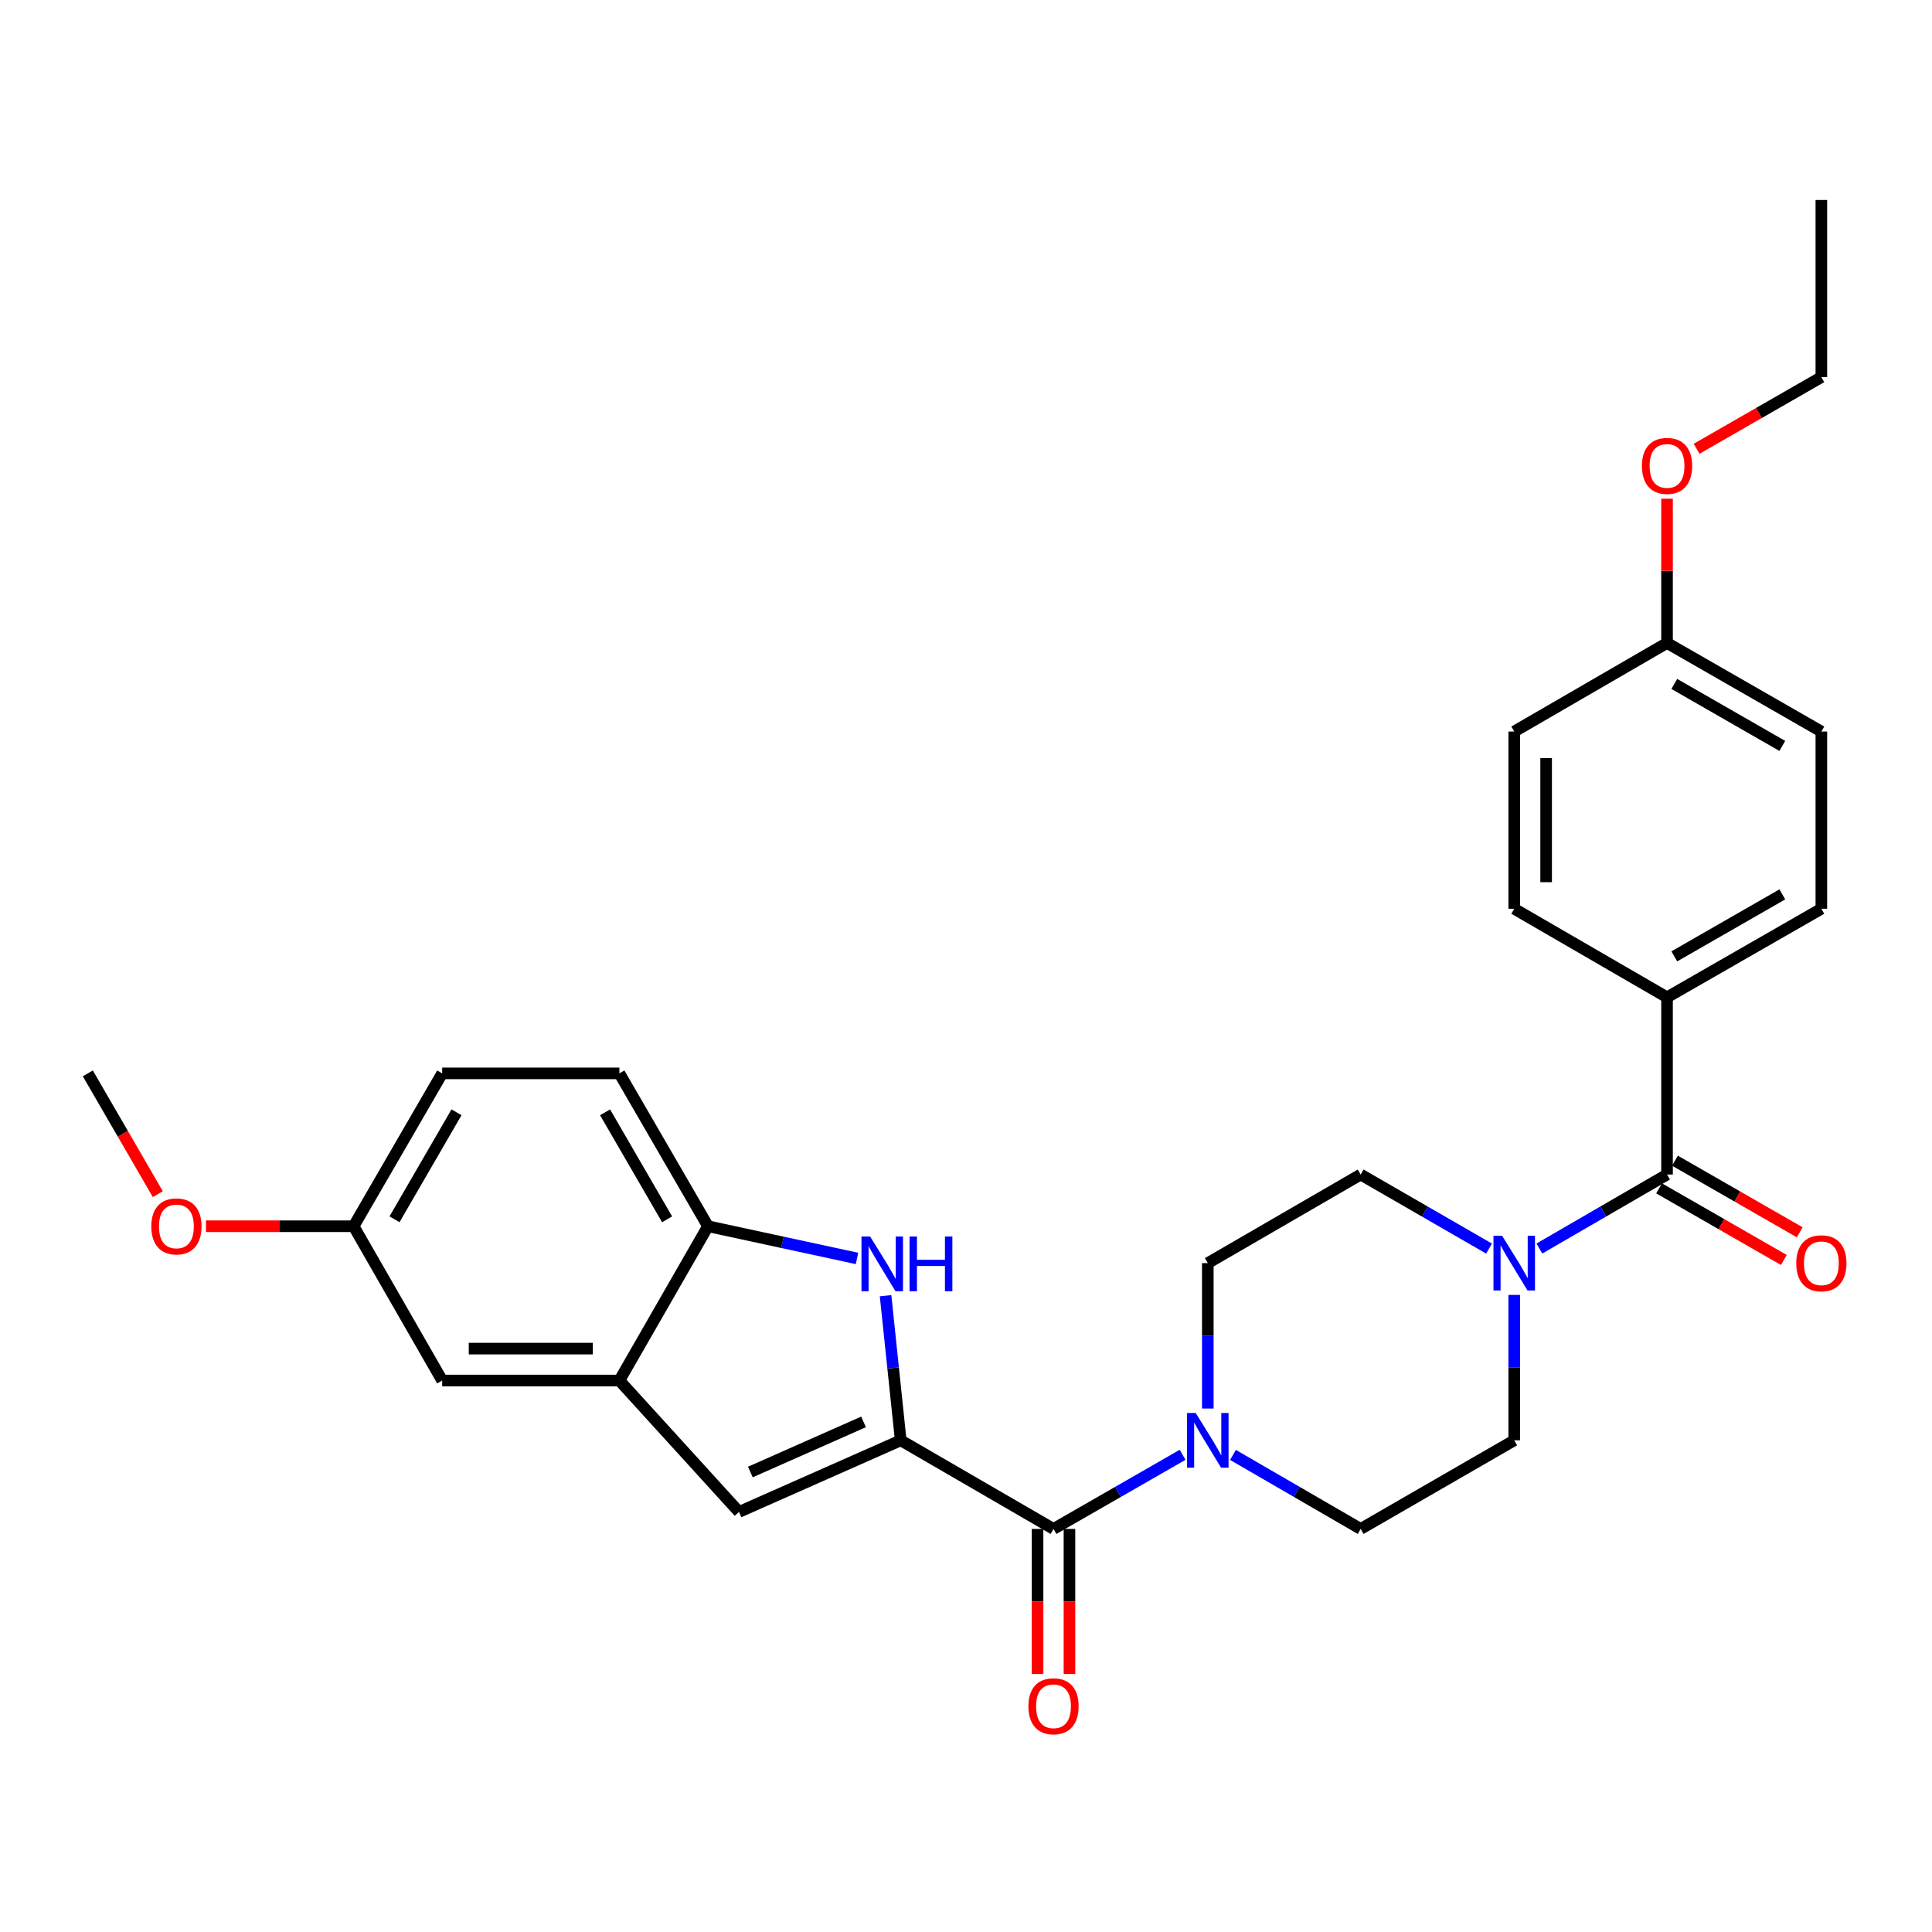 <?xml version='1.0' encoding='iso-8859-1'?>
<svg version='1.1' baseProfile='full'
              xmlns='http://www.w3.org/2000/svg'
                      xmlns:rdkit='http://www.rdkit.org/xml'
                      xmlns:xlink='http://www.w3.org/1999/xlink'
                  xml:space='preserve'
width='1000px' height='1000px' viewBox='0 0 1000 1000'>
<!-- END OF HEADER -->
<rect style='opacity:1.0;fill:#FFFFFF;stroke:none' width='1000' height='1000' x='0' y='0'> </rect>
<path class='bond-0' d='M 466.21,745.511 L 462.288,708.076' style='fill:none;fill-rule:evenodd;stroke:#000000;stroke-width:6px;stroke-linecap:butt;stroke-linejoin:miter;stroke-opacity:1' />
<path class='bond-0' d='M 462.288,708.076 L 458.365,670.642' style='fill:none;fill-rule:evenodd;stroke:#0000FF;stroke-width:6px;stroke-linecap:butt;stroke-linejoin:miter;stroke-opacity:1' />
<path class='bond-1' d='M 466.21,745.511 L 545.295,791.374' style='fill:none;fill-rule:evenodd;stroke:#000000;stroke-width:6px;stroke-linecap:butt;stroke-linejoin:miter;stroke-opacity:1' />
<path class='bond-2' d='M 466.21,745.511 L 382.511,782.576' style='fill:none;fill-rule:evenodd;stroke:#000000;stroke-width:6px;stroke-linecap:butt;stroke-linejoin:miter;stroke-opacity:1' />
<path class='bond-2' d='M 446.969,735.971 L 388.379,761.916' style='fill:none;fill-rule:evenodd;stroke:#000000;stroke-width:6px;stroke-linecap:butt;stroke-linejoin:miter;stroke-opacity:1' />
<path class='bond-7' d='M 443.595,651.368 L 405.025,643.034' style='fill:none;fill-rule:evenodd;stroke:#0000FF;stroke-width:6px;stroke-linecap:butt;stroke-linejoin:miter;stroke-opacity:1' />
<path class='bond-7' d='M 405.025,643.034 L 366.455,634.7' style='fill:none;fill-rule:evenodd;stroke:#000000;stroke-width:6px;stroke-linecap:butt;stroke-linejoin:miter;stroke-opacity:1' />
<path class='bond-4' d='M 545.295,791.374 L 578.706,772.187' style='fill:none;fill-rule:evenodd;stroke:#000000;stroke-width:6px;stroke-linecap:butt;stroke-linejoin:miter;stroke-opacity:1' />
<path class='bond-4' d='M 578.706,772.187 L 612.118,753' style='fill:none;fill-rule:evenodd;stroke:#0000FF;stroke-width:6px;stroke-linecap:butt;stroke-linejoin:miter;stroke-opacity:1' />
<path class='bond-13' d='M 537.038,791.374 L 537.038,828.918' style='fill:none;fill-rule:evenodd;stroke:#000000;stroke-width:6px;stroke-linecap:butt;stroke-linejoin:miter;stroke-opacity:1' />
<path class='bond-13' d='M 537.038,828.918 L 537.038,866.462' style='fill:none;fill-rule:evenodd;stroke:#FF0000;stroke-width:6px;stroke-linecap:butt;stroke-linejoin:miter;stroke-opacity:1' />
<path class='bond-13' d='M 553.552,791.374 L 553.552,828.918' style='fill:none;fill-rule:evenodd;stroke:#000000;stroke-width:6px;stroke-linecap:butt;stroke-linejoin:miter;stroke-opacity:1' />
<path class='bond-13' d='M 553.552,828.918 L 553.552,866.462' style='fill:none;fill-rule:evenodd;stroke:#FF0000;stroke-width:6px;stroke-linecap:butt;stroke-linejoin:miter;stroke-opacity:1' />
<path class='bond-6' d='M 382.511,782.576 L 320.591,714.556' style='fill:none;fill-rule:evenodd;stroke:#000000;stroke-width:6px;stroke-linecap:butt;stroke-linejoin:miter;stroke-opacity:1' />
<path class='bond-3' d='M 862.855,607.938 L 829.821,627.085' style='fill:none;fill-rule:evenodd;stroke:#000000;stroke-width:6px;stroke-linecap:butt;stroke-linejoin:miter;stroke-opacity:1' />
<path class='bond-3' d='M 829.821,627.085 L 796.787,646.233' style='fill:none;fill-rule:evenodd;stroke:#0000FF;stroke-width:6px;stroke-linecap:butt;stroke-linejoin:miter;stroke-opacity:1' />
<path class='bond-8' d='M 862.855,607.938 L 862.855,516.21' style='fill:none;fill-rule:evenodd;stroke:#000000;stroke-width:6px;stroke-linecap:butt;stroke-linejoin:miter;stroke-opacity:1' />
<path class='bond-14' d='M 858.745,615.099 L 891.031,633.63' style='fill:none;fill-rule:evenodd;stroke:#000000;stroke-width:6px;stroke-linecap:butt;stroke-linejoin:miter;stroke-opacity:1' />
<path class='bond-14' d='M 891.031,633.63 L 923.316,652.161' style='fill:none;fill-rule:evenodd;stroke:#FF0000;stroke-width:6px;stroke-linecap:butt;stroke-linejoin:miter;stroke-opacity:1' />
<path class='bond-14' d='M 866.966,600.776 L 899.251,619.307' style='fill:none;fill-rule:evenodd;stroke:#000000;stroke-width:6px;stroke-linecap:butt;stroke-linejoin:miter;stroke-opacity:1' />
<path class='bond-14' d='M 899.251,619.307 L 931.537,637.839' style='fill:none;fill-rule:evenodd;stroke:#FF0000;stroke-width:6px;stroke-linecap:butt;stroke-linejoin:miter;stroke-opacity:1' />
<path class='bond-9' d='M 625.16,729.057 L 625.16,691.42' style='fill:none;fill-rule:evenodd;stroke:#0000FF;stroke-width:6px;stroke-linecap:butt;stroke-linejoin:miter;stroke-opacity:1' />
<path class='bond-9' d='M 625.16,691.42 L 625.16,653.783' style='fill:none;fill-rule:evenodd;stroke:#000000;stroke-width:6px;stroke-linecap:butt;stroke-linejoin:miter;stroke-opacity:1' />
<path class='bond-12' d='M 638.186,753.061 L 671.234,772.218' style='fill:none;fill-rule:evenodd;stroke:#0000FF;stroke-width:6px;stroke-linecap:butt;stroke-linejoin:miter;stroke-opacity:1' />
<path class='bond-12' d='M 671.234,772.218 L 704.282,791.374' style='fill:none;fill-rule:evenodd;stroke:#000000;stroke-width:6px;stroke-linecap:butt;stroke-linejoin:miter;stroke-opacity:1' />
<path class='bond-5' d='M 783.761,670.236 L 783.761,707.873' style='fill:none;fill-rule:evenodd;stroke:#0000FF;stroke-width:6px;stroke-linecap:butt;stroke-linejoin:miter;stroke-opacity:1' />
<path class='bond-5' d='M 783.761,707.873 L 783.761,745.511' style='fill:none;fill-rule:evenodd;stroke:#000000;stroke-width:6px;stroke-linecap:butt;stroke-linejoin:miter;stroke-opacity:1' />
<path class='bond-30' d='M 770.727,646.265 L 737.505,627.101' style='fill:none;fill-rule:evenodd;stroke:#0000FF;stroke-width:6px;stroke-linecap:butt;stroke-linejoin:miter;stroke-opacity:1' />
<path class='bond-30' d='M 737.505,627.101 L 704.282,607.938' style='fill:none;fill-rule:evenodd;stroke:#000000;stroke-width:6px;stroke-linecap:butt;stroke-linejoin:miter;stroke-opacity:1' />
<path class='bond-15' d='M 320.591,714.556 L 228.873,714.556' style='fill:none;fill-rule:evenodd;stroke:#000000;stroke-width:6px;stroke-linecap:butt;stroke-linejoin:miter;stroke-opacity:1' />
<path class='bond-15' d='M 306.834,698.041 L 242.631,698.041' style='fill:none;fill-rule:evenodd;stroke:#000000;stroke-width:6px;stroke-linecap:butt;stroke-linejoin:miter;stroke-opacity:1' />
<path class='bond-29' d='M 320.591,714.556 L 366.455,634.7' style='fill:none;fill-rule:evenodd;stroke:#000000;stroke-width:6px;stroke-linecap:butt;stroke-linejoin:miter;stroke-opacity:1' />
<path class='bond-16' d='M 366.455,634.7 L 320.591,555.578' style='fill:none;fill-rule:evenodd;stroke:#000000;stroke-width:6px;stroke-linecap:butt;stroke-linejoin:miter;stroke-opacity:1' />
<path class='bond-16' d='M 345.288,631.114 L 313.183,575.728' style='fill:none;fill-rule:evenodd;stroke:#000000;stroke-width:6px;stroke-linecap:butt;stroke-linejoin:miter;stroke-opacity:1' />
<path class='bond-17' d='M 862.855,516.21 L 942.729,470.374' style='fill:none;fill-rule:evenodd;stroke:#000000;stroke-width:6px;stroke-linecap:butt;stroke-linejoin:miter;stroke-opacity:1' />
<path class='bond-17' d='M 866.617,495.011 L 922.529,462.926' style='fill:none;fill-rule:evenodd;stroke:#000000;stroke-width:6px;stroke-linecap:butt;stroke-linejoin:miter;stroke-opacity:1' />
<path class='bond-18' d='M 862.855,516.21 L 783.761,470.374' style='fill:none;fill-rule:evenodd;stroke:#000000;stroke-width:6px;stroke-linecap:butt;stroke-linejoin:miter;stroke-opacity:1' />
<path class='bond-10' d='M 625.16,653.783 L 704.282,607.938' style='fill:none;fill-rule:evenodd;stroke:#000000;stroke-width:6px;stroke-linecap:butt;stroke-linejoin:miter;stroke-opacity:1' />
<path class='bond-11' d='M 783.761,745.511 L 704.282,791.374' style='fill:none;fill-rule:evenodd;stroke:#000000;stroke-width:6px;stroke-linecap:butt;stroke-linejoin:miter;stroke-opacity:1' />
<path class='bond-19' d='M 228.873,714.556 L 183.027,634.7' style='fill:none;fill-rule:evenodd;stroke:#000000;stroke-width:6px;stroke-linecap:butt;stroke-linejoin:miter;stroke-opacity:1' />
<path class='bond-21' d='M 320.591,555.578 L 228.873,555.578' style='fill:none;fill-rule:evenodd;stroke:#000000;stroke-width:6px;stroke-linecap:butt;stroke-linejoin:miter;stroke-opacity:1' />
<path class='bond-23' d='M 942.729,470.374 L 942.729,378.646' style='fill:none;fill-rule:evenodd;stroke:#000000;stroke-width:6px;stroke-linecap:butt;stroke-linejoin:miter;stroke-opacity:1' />
<path class='bond-22' d='M 783.761,470.374 L 783.761,378.646' style='fill:none;fill-rule:evenodd;stroke:#000000;stroke-width:6px;stroke-linecap:butt;stroke-linejoin:miter;stroke-opacity:1' />
<path class='bond-22' d='M 800.275,456.615 L 800.275,392.406' style='fill:none;fill-rule:evenodd;stroke:#000000;stroke-width:6px;stroke-linecap:butt;stroke-linejoin:miter;stroke-opacity:1' />
<path class='bond-24' d='M 183.027,634.7 L 144.815,634.7' style='fill:none;fill-rule:evenodd;stroke:#000000;stroke-width:6px;stroke-linecap:butt;stroke-linejoin:miter;stroke-opacity:1' />
<path class='bond-24' d='M 144.815,634.7 L 106.602,634.7' style='fill:none;fill-rule:evenodd;stroke:#FF0000;stroke-width:6px;stroke-linecap:butt;stroke-linejoin:miter;stroke-opacity:1' />
<path class='bond-31' d='M 183.027,634.7 L 228.873,555.578' style='fill:none;fill-rule:evenodd;stroke:#000000;stroke-width:6px;stroke-linecap:butt;stroke-linejoin:miter;stroke-opacity:1' />
<path class='bond-31' d='M 204.193,631.111 L 236.285,575.726' style='fill:none;fill-rule:evenodd;stroke:#000000;stroke-width:6px;stroke-linecap:butt;stroke-linejoin:miter;stroke-opacity:1' />
<path class='bond-20' d='M 862.855,332.801 L 783.761,378.646' style='fill:none;fill-rule:evenodd;stroke:#000000;stroke-width:6px;stroke-linecap:butt;stroke-linejoin:miter;stroke-opacity:1' />
<path class='bond-25' d='M 862.855,332.801 L 862.855,295.464' style='fill:none;fill-rule:evenodd;stroke:#000000;stroke-width:6px;stroke-linecap:butt;stroke-linejoin:miter;stroke-opacity:1' />
<path class='bond-25' d='M 862.855,295.464 L 862.855,258.127' style='fill:none;fill-rule:evenodd;stroke:#FF0000;stroke-width:6px;stroke-linecap:butt;stroke-linejoin:miter;stroke-opacity:1' />
<path class='bond-32' d='M 862.855,332.801 L 942.729,378.646' style='fill:none;fill-rule:evenodd;stroke:#000000;stroke-width:6px;stroke-linecap:butt;stroke-linejoin:miter;stroke-opacity:1' />
<path class='bond-32' d='M 866.616,354 L 922.527,386.092' style='fill:none;fill-rule:evenodd;stroke:#000000;stroke-width:6px;stroke-linecap:butt;stroke-linejoin:miter;stroke-opacity:1' />
<path class='bond-27' d='M 81.685,618.094 L 63.57,586.836' style='fill:none;fill-rule:evenodd;stroke:#FF0000;stroke-width:6px;stroke-linecap:butt;stroke-linejoin:miter;stroke-opacity:1' />
<path class='bond-27' d='M 63.57,586.836 L 45.455,555.578' style='fill:none;fill-rule:evenodd;stroke:#000000;stroke-width:6px;stroke-linecap:butt;stroke-linejoin:miter;stroke-opacity:1' />
<path class='bond-26' d='M 878.158,232.287 L 910.444,213.748' style='fill:none;fill-rule:evenodd;stroke:#FF0000;stroke-width:6px;stroke-linecap:butt;stroke-linejoin:miter;stroke-opacity:1' />
<path class='bond-26' d='M 910.444,213.748 L 942.729,195.21' style='fill:none;fill-rule:evenodd;stroke:#000000;stroke-width:6px;stroke-linecap:butt;stroke-linejoin:miter;stroke-opacity:1' />
<path class='bond-28' d='M 942.729,195.21 L 942.729,103.51' style='fill:none;fill-rule:evenodd;stroke:#000000;stroke-width:6px;stroke-linecap:butt;stroke-linejoin:miter;stroke-opacity:1' />
<path  class='atom-1' d='M 450.381 640.027
L 459.661 655.027
Q 460.581 656.507, 462.061 659.187
Q 463.541 661.867, 463.621 662.027
L 463.621 640.027
L 467.381 640.027
L 467.381 668.347
L 463.501 668.347
L 453.541 651.947
Q 452.381 650.027, 451.141 647.827
Q 449.941 645.627, 449.581 644.947
L 449.581 668.347
L 445.901 668.347
L 445.901 640.027
L 450.381 640.027
' fill='#0000FF'/>
<path  class='atom-1' d='M 470.781 640.027
L 474.621 640.027
L 474.621 652.067
L 489.101 652.067
L 489.101 640.027
L 492.941 640.027
L 492.941 668.347
L 489.101 668.347
L 489.101 655.267
L 474.621 655.267
L 474.621 668.347
L 470.781 668.347
L 470.781 640.027
' fill='#0000FF'/>
<path  class='atom-5' d='M 618.9 731.351
L 628.18 746.351
Q 629.1 747.831, 630.58 750.511
Q 632.06 753.191, 632.14 753.351
L 632.14 731.351
L 635.9 731.351
L 635.9 759.671
L 632.02 759.671
L 622.06 743.271
Q 620.9 741.351, 619.66 739.151
Q 618.46 736.951, 618.1 736.271
L 618.1 759.671
L 614.42 759.671
L 614.42 731.351
L 618.9 731.351
' fill='#0000FF'/>
<path  class='atom-6' d='M 777.501 639.623
L 786.781 654.623
Q 787.701 656.103, 789.181 658.783
Q 790.661 661.463, 790.741 661.623
L 790.741 639.623
L 794.501 639.623
L 794.501 667.943
L 790.621 667.943
L 780.661 651.543
Q 779.501 649.623, 778.261 647.423
Q 777.061 645.223, 776.701 644.543
L 776.701 667.943
L 773.021 667.943
L 773.021 639.623
L 777.501 639.623
' fill='#0000FF'/>
<path  class='atom-14' d='M 532.295 883.154
Q 532.295 876.354, 535.655 872.554
Q 539.015 868.754, 545.295 868.754
Q 551.575 868.754, 554.935 872.554
Q 558.295 876.354, 558.295 883.154
Q 558.295 890.034, 554.895 893.954
Q 551.495 897.834, 545.295 897.834
Q 539.055 897.834, 535.655 893.954
Q 532.295 890.074, 532.295 883.154
M 545.295 894.634
Q 549.615 894.634, 551.935 891.754
Q 554.295 888.834, 554.295 883.154
Q 554.295 877.594, 551.935 874.794
Q 549.615 871.954, 545.295 871.954
Q 540.975 871.954, 538.615 874.754
Q 536.295 877.554, 536.295 883.154
Q 536.295 888.874, 538.615 891.754
Q 540.975 894.634, 545.295 894.634
' fill='#FF0000'/>
<path  class='atom-15' d='M 929.729 653.863
Q 929.729 647.063, 933.089 643.263
Q 936.449 639.463, 942.729 639.463
Q 949.009 639.463, 952.369 643.263
Q 955.729 647.063, 955.729 653.863
Q 955.729 660.743, 952.329 664.663
Q 948.929 668.543, 942.729 668.543
Q 936.489 668.543, 933.089 664.663
Q 929.729 660.783, 929.729 653.863
M 942.729 665.343
Q 947.049 665.343, 949.369 662.463
Q 951.729 659.543, 951.729 653.863
Q 951.729 648.303, 949.369 645.503
Q 947.049 642.663, 942.729 642.663
Q 938.409 642.663, 936.049 645.463
Q 933.729 648.263, 933.729 653.863
Q 933.729 659.583, 936.049 662.463
Q 938.409 665.343, 942.729 665.343
' fill='#FF0000'/>
<path  class='atom-25' d='M 78.309 634.78
Q 78.309 627.98, 81.669 624.18
Q 85.029 620.38, 91.309 620.38
Q 97.589 620.38, 100.949 624.18
Q 104.309 627.98, 104.309 634.78
Q 104.309 641.66, 100.909 645.58
Q 97.509 649.46, 91.309 649.46
Q 85.069 649.46, 81.669 645.58
Q 78.309 641.7, 78.309 634.78
M 91.309 646.26
Q 95.629 646.26, 97.949 643.38
Q 100.309 640.46, 100.309 634.78
Q 100.309 629.22, 97.949 626.42
Q 95.629 623.58, 91.309 623.58
Q 86.989 623.58, 84.629 626.38
Q 82.309 629.18, 82.309 634.78
Q 82.309 640.5, 84.629 643.38
Q 86.989 646.26, 91.309 646.26
' fill='#FF0000'/>
<path  class='atom-26' d='M 849.855 241.153
Q 849.855 234.353, 853.215 230.553
Q 856.575 226.753, 862.855 226.753
Q 869.135 226.753, 872.495 230.553
Q 875.855 234.353, 875.855 241.153
Q 875.855 248.033, 872.455 251.953
Q 869.055 255.833, 862.855 255.833
Q 856.615 255.833, 853.215 251.953
Q 849.855 248.073, 849.855 241.153
M 862.855 252.633
Q 867.175 252.633, 869.495 249.753
Q 871.855 246.833, 871.855 241.153
Q 871.855 235.593, 869.495 232.793
Q 867.175 229.953, 862.855 229.953
Q 858.535 229.953, 856.175 232.753
Q 853.855 235.553, 853.855 241.153
Q 853.855 246.873, 856.175 249.753
Q 858.535 252.633, 862.855 252.633
' fill='#FF0000'/>
</svg>

